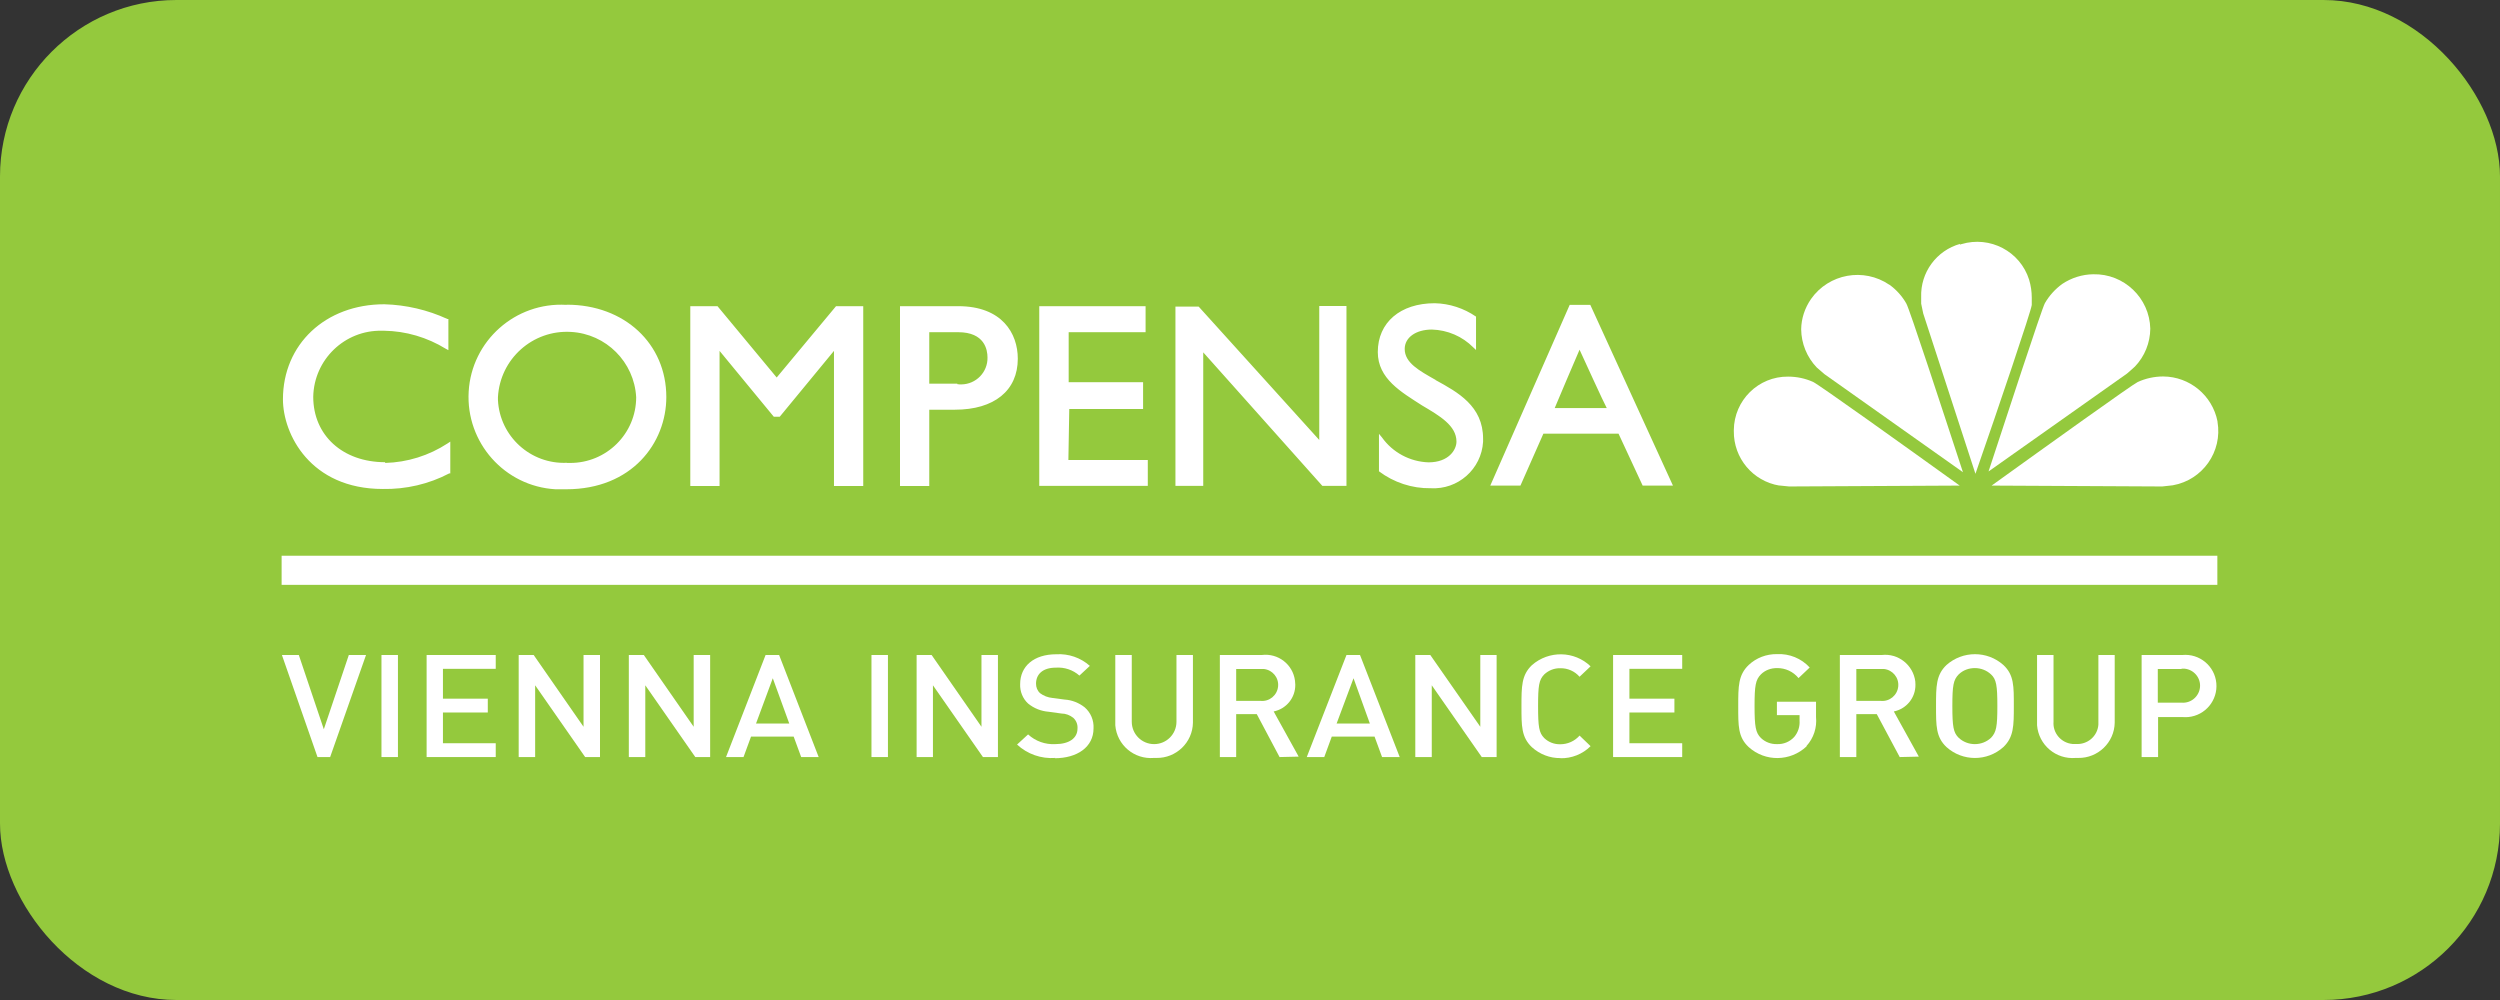 <?xml version="1.0" encoding="UTF-8"?>
<svg xmlns="http://www.w3.org/2000/svg" id="Layer_2" viewBox="0 0 170 68">
  <rect x="0" y="0" width="170" height="68" fill="#333333" stroke="none"/>
  <defs>
    <style>.cls-1{fill:#fff;}.cls-2{fill:#94c93d;}</style>
  </defs>
  <g id="Layer_1-2">
    <g id="Component_255_1">
      <rect id="Rectangle-2" class="cls-2" width="170" height="68" rx="12" ry="12"></rect>
      <g id="Group_6287">
        <path id="Path_55" class="cls-1" d="M26.19,31.43c-2.88,0-4.89-1.82-4.89-4.45,.05-2.53,2.14-4.54,4.66-4.49h.15c1.49,.02,2.94,.45,4.21,1.23l.17,.09v-2.12h-.07c-1.35-.62-2.81-.96-4.29-1-4,0-6.89,2.72-6.89,6.46,0,2.36,1.85,6.1,6.79,6.1,1.57,.03,3.13-.33,4.52-1.06h.07v-2.16l-.18,.12c-1.27,.83-2.74,1.29-4.25,1.33m12.32-10.75c-3.46-.2-6.44,2.44-6.64,5.9-.2,3.46,2.44,6.44,5.9,6.64,.08,0,.17,0,.25,0,.16,0,.32,0,.49,0,4.46,0,6.8-3.15,6.8-6.27,0-3.63-2.85-6.28-6.76-6.28m0,10.75c-2.47,.11-4.57-1.8-4.69-4.27v-.19c.14-2.6,2.36-4.59,4.96-4.44,2.4,.13,4.31,2.05,4.44,4.44,0,2.48-2.02,4.48-4.5,4.47h-.21m14.29-5.78l-4.05-4.88h-1.85v12.23h1.99v-9.19l3.69,4.48h.4l3.69-4.48v9.19h1.99v-12.23h-1.85s-3.9,4.68-4.06,4.88m12.37-4.88h-3.96v12.23h1.99v-5.19h1.74c2.68,0,4.28-1.3,4.28-3.47,0-1.72-1.07-3.57-4.05-3.57m-.06,5.27h-1.91v-3.5h1.97c1.8,0,1.99,1.2,1.99,1.72,.02,1-.78,1.82-1.78,1.83-.09,0-.19,0-.28-.02m7.61,1.69h5.03v-1.82h-5.06v-3.4h5.23v-1.77h-7.23v12.22h7.38v-1.76h-5.4l.06-3.47Zm17.02,2.12l-8.21-9.08h-1.58v12.19h1.89v-9.08l8.1,9.08h1.64v-12.23h-1.85v9.12Zm7.91-4.09c-1.13-.64-2.11-1.17-2.11-2.11,0-.78,.76-1.32,1.85-1.32,1.06,.03,2.07,.46,2.82,1.22l.18,.17v-2.27h0c-.83-.57-1.81-.89-2.81-.91-2.34,0-3.87,1.31-3.87,3.32,0,1.82,1.6,2.72,3.01,3.63,1.2,.71,2.34,1.37,2.34,2.46,0,.55-.52,1.41-1.9,1.41-1.26-.04-2.44-.67-3.17-1.7l-.2-.24v2.55h0c1.01,.76,2.25,1.17,3.51,1.15,1.86,.11,3.46-1.3,3.57-3.16,0-.07,0-.14,0-.21,0-2.22-1.72-3.16-3.24-3.99m10.52-5.11h-1.39l-5.4,12.29h2.05l1.56-3.53h5.11l1.64,3.53h2.06l-5.62-12.29Zm-2.41,7.02c.11-.27,1.51-3.57,1.69-3.97,.18,.39,1.69,3.7,1.85,3.97h-3.53Z"></path>
        <g id="Group_640">
          <path id="Path_56" class="cls-1" d="M120.97,33.01l.69,.07,11.6-.06c-3.95-2.84-9.58-6.87-9.97-7.05-.54-.24-1.11-.36-1.7-.36-2.02-.02-3.67,1.61-3.69,3.63v.08c-.02,1.83,1.29,3.4,3.1,3.7"></path>
          <path id="Path_57" class="cls-1" d="M128.47,19.36c-1.74-1.18-4.11-.75-5.32,.97-.42,.61-.66,1.32-.67,2.06,.01,.97,.39,1.9,1.06,2.6l.52,.45,9.42,6.67c-1.49-4.54-3.63-11.09-3.85-11.47-.29-.51-.68-.94-1.15-1.28"></path>
          <path id="Path_58" class="cls-1" d="M133.3,16.58c-1.62,.45-2.72,1.95-2.66,3.63,0,.15,0,.29,0,.44l.14,.67,3.55,10.9c1.58-4.54,3.78-11.05,3.83-11.48,0-.17,0-.33,0-.5,0-.41-.06-.82-.18-1.22-.61-1.93-2.66-3-4.6-2.42-.04,.01-.08,.02-.12,.04"></path>
          <path id="Path_59" class="cls-1" d="M147.1,25.6c-.6,0-1.2,.13-1.74,.38-.35,.16-5.98,4.2-9.93,7.04l11.6,.06,.72-.08c2.03-.36,3.39-2.29,3.04-4.32,0-.01,0-.02,0-.03-.35-1.76-1.89-3.04-3.69-3.05"></path>
          <path id="Path_60" class="cls-1" d="M146.22,22.35c-.05-2.09-1.79-3.75-3.88-3.7h0c-.75,.01-1.48,.24-2.11,.66-.48,.35-.88,.79-1.18,1.31-.21,.38-2.7,8-3.83,11.44l9.42-6.66s.52-.45,.54-.48c.66-.69,1.03-1.61,1.04-2.57"></path>
        </g>
        <rect id="Rectangle_10" class="cls-1" x="19.15" y="37.79" width="131.63" height="1.98"></rect>
        <g id="Group_646">
          <path id="Path_37" class="cls-1" d="M22.46,51.48h-.87l-2.42-6.94h1.15l1.7,5.05,1.7-5.05h1.17l-2.44,6.94Z"></path>
          <rect id="Rectangle_11" class="cls-1" x="25.94" y="44.54" width="1.12" height="6.94"></rect>
          <path id="Path_38" class="cls-1" d="M29.01,51.48v-6.94h4.7v.94h-3.59v2.03h3.05v.94h-3.05v2.09h3.59v.94h-4.7Z"></path>
          <path id="Path_39" class="cls-1" d="M39.79,51.48l-3.4-4.88v4.88h-1.12v-6.94h1.02l3.39,4.88v-4.88h1.12v6.94h-1.01Z"></path>
          <path id="Path_40" class="cls-1" d="M47.28,51.48l-3.4-4.88v4.88h-1.12v-6.94h1.02l3.39,4.88v-4.88h1.12v6.94h-1.02Z"></path>
          <path id="Path_41" class="cls-1" d="M54.48,51.48l-.51-1.39h-2.9l-.51,1.39h-1.19l2.69-6.94h.92l2.69,6.94h-1.21Zm-1.93-5.36l-1.14,3.08h2.26l-1.12-3.08Z"></path>
          <rect id="Rectangle_12" class="cls-1" x="59.26" y="44.54" width="1.12" height="6.94"></rect>
          <path id="Path_42" class="cls-1" d="M66.84,51.48l-3.4-4.88v4.88h-1.11v-6.94h1.02l3.39,4.88v-4.88h1.12v6.94h-1.03Z"></path>
          <path id="Path_43" class="cls-1" d="M71.76,51.54c-.96,.07-1.9-.26-2.6-.91l.75-.69c.5,.46,1.17,.7,1.85,.66,.92,0,1.51-.39,1.51-1.06,.02-.27-.08-.54-.29-.73-.23-.18-.51-.29-.8-.29l-.87-.12c-.51-.04-1-.23-1.4-.56-.37-.34-.56-.83-.54-1.32,0-1.21,.92-2.03,2.46-2.03,.83-.05,1.65,.23,2.28,.79l-.71,.66c-.44-.39-1.02-.58-1.6-.54-.92,0-1.35,.47-1.35,1.09,0,.25,.09,.48,.28,.65,.24,.18,.53,.29,.83,.32l.83,.11c.5,.03,.98,.22,1.37,.53,.41,.36,.63,.88,.6,1.43,0,1.27-1.11,2.03-2.65,2.03"></path>
          <path id="Path_44" class="cls-1" d="M78.46,51.54c-1.34,.11-2.51-.88-2.62-2.22,0-.06,0-.12,0-.18v-4.6h1.12v4.54c0,.84,.68,1.52,1.52,1.52s1.52-.68,1.52-1.52v-4.54h1.12v4.6c-.02,1.35-1.14,2.42-2.48,2.4-.05,0-.11,0-.16,0"></path>
          <path id="Path_45" class="cls-1" d="M87.01,51.48l-1.55-2.92h-1.4v2.92h-1.11v-6.94h2.85c1.11-.14,2.12,.64,2.26,1.75,.01,.09,.02,.18,.02,.27,.01,.88-.6,1.64-1.47,1.82l1.7,3.07-1.3,.03Zm-1.29-5.99h-1.66v2.17h1.66c.6,.06,1.13-.38,1.19-.98,.06-.6-.38-1.13-.98-1.19-.07,0-.14,0-.21,0"></path>
          <path id="Path_46" class="cls-1" d="M93.98,51.48l-.51-1.39h-2.91l-.51,1.39h-1.19l2.7-6.94h.92l2.7,6.94h-1.21Zm-1.94-5.36l-1.15,3.08h2.26l-1.11-3.08Z"></path>
          <path id="Path_47" class="cls-1" d="M100.76,51.48l-3.4-4.88v4.88h-1.12v-6.94h1.02l3.4,4.88v-4.88h1.11v6.94h-1.01Z"></path>
          <path id="Path_48" class="cls-1" d="M106.11,51.55c-.72,.01-1.41-.26-1.94-.74-.72-.68-.71-1.45-.71-2.79s0-2.11,.71-2.79c1.15-1.01,2.89-.98,3.99,.08l-.75,.71c-.33-.38-.81-.59-1.31-.58-.4-.01-.79,.14-1.09,.42-.36,.37-.42,.76-.42,2.16s.06,1.81,.42,2.17c.29,.28,.68,.43,1.09,.42,.5,0,.98-.21,1.31-.59l.75,.72c-.54,.54-1.29,.84-2.06,.82"></path>
          <path id="Path_49" class="cls-1" d="M109.69,51.48v-6.94h4.7v.94h-3.59v2.03h3.06v.94h-3.06v2.09h3.59v.94h-4.7Z"></path>
          <path id="Path_50" class="cls-1" d="M122.85,50.75c-1.1,1.04-2.81,1.07-3.94,.05-.73-.68-.71-1.45-.71-2.79s0-2.11,.71-2.79c.52-.49,1.21-.75,1.93-.74,.84-.04,1.65,.29,2.22,.91l-.76,.72c-.36-.44-.9-.69-1.47-.68-.41,0-.8,.14-1.09,.43-.36,.37-.43,.75-.43,2.15s.07,1.81,.43,2.17c.29,.28,.68,.43,1.09,.42,.45,.02,.88-.16,1.18-.49,.26-.31,.39-.71,.36-1.11v-.37h-1.54v-.91h2.66v1.04c.07,.72-.16,1.43-.65,1.97"></path>
          <path id="Path_51" class="cls-1" d="M129.18,51.48l-1.56-2.92h-1.39v2.92h-1.12v-6.94h2.85c1.12-.13,2.14,.68,2.28,1.8,0,.07,.01,.15,.01,.22,.01,.88-.6,1.64-1.47,1.82l1.7,3.07-1.3,.03Zm-1.29-5.99h-1.66v2.17h1.66c.6,.06,1.13-.38,1.19-.98,.06-.6-.38-1.13-.98-1.19-.07,0-.14,0-.21,0"></path>
          <path id="Path_52" class="cls-1" d="M136.23,50.8c-1.1,.99-2.77,.99-3.87,0-.72-.68-.71-1.45-.71-2.79s0-2.11,.71-2.79c1.11-.98,2.77-.98,3.87,0,.73,.68,.71,1.45,.71,2.79s0,2.11-.71,2.79m-.84-4.94c-.3-.28-.69-.43-1.1-.43-.41,0-.8,.14-1.1,.43-.36,.37-.43,.75-.43,2.15s.07,1.81,.43,2.16c.3,.28,.69,.43,1.1,.43,.41,0,.8-.15,1.1-.43,.36-.38,.43-.76,.43-2.16s-.07-1.82-.43-2.15"></path>
          <path id="Path_53" class="cls-1" d="M141.14,51.54c-1.34,.11-2.51-.88-2.62-2.22,0-.06,0-.12,0-.18v-4.6h1.12v4.54c-.06,.77,.52,1.44,1.29,1.51,0,0,0,0,.01,0,.07,0,.14,0,.21,0,.79,.06,1.48-.52,1.54-1.31,0-.07,0-.13,0-.2v-4.54h1.11v4.6c-.02,1.35-1.14,2.42-2.48,2.4-.05,0-.11,0-.16,0"></path>
          <path id="Path_54" class="cls-1" d="M148.42,48.76h-1.67v2.72h-1.12v-6.94h2.77c1.16-.11,2.2,.74,2.31,1.91,.11,1.16-.74,2.2-1.91,2.31-.13,.01-.27,.01-.4,0m-.06-3.27h-1.61v2.29h1.61c.64,.06,1.2-.42,1.26-1.05,.06-.64-.42-1.2-1.05-1.26-.07,0-.14,0-.2,0"></path>
        </g>
      </g>
    </g>
  </g>
</svg>
